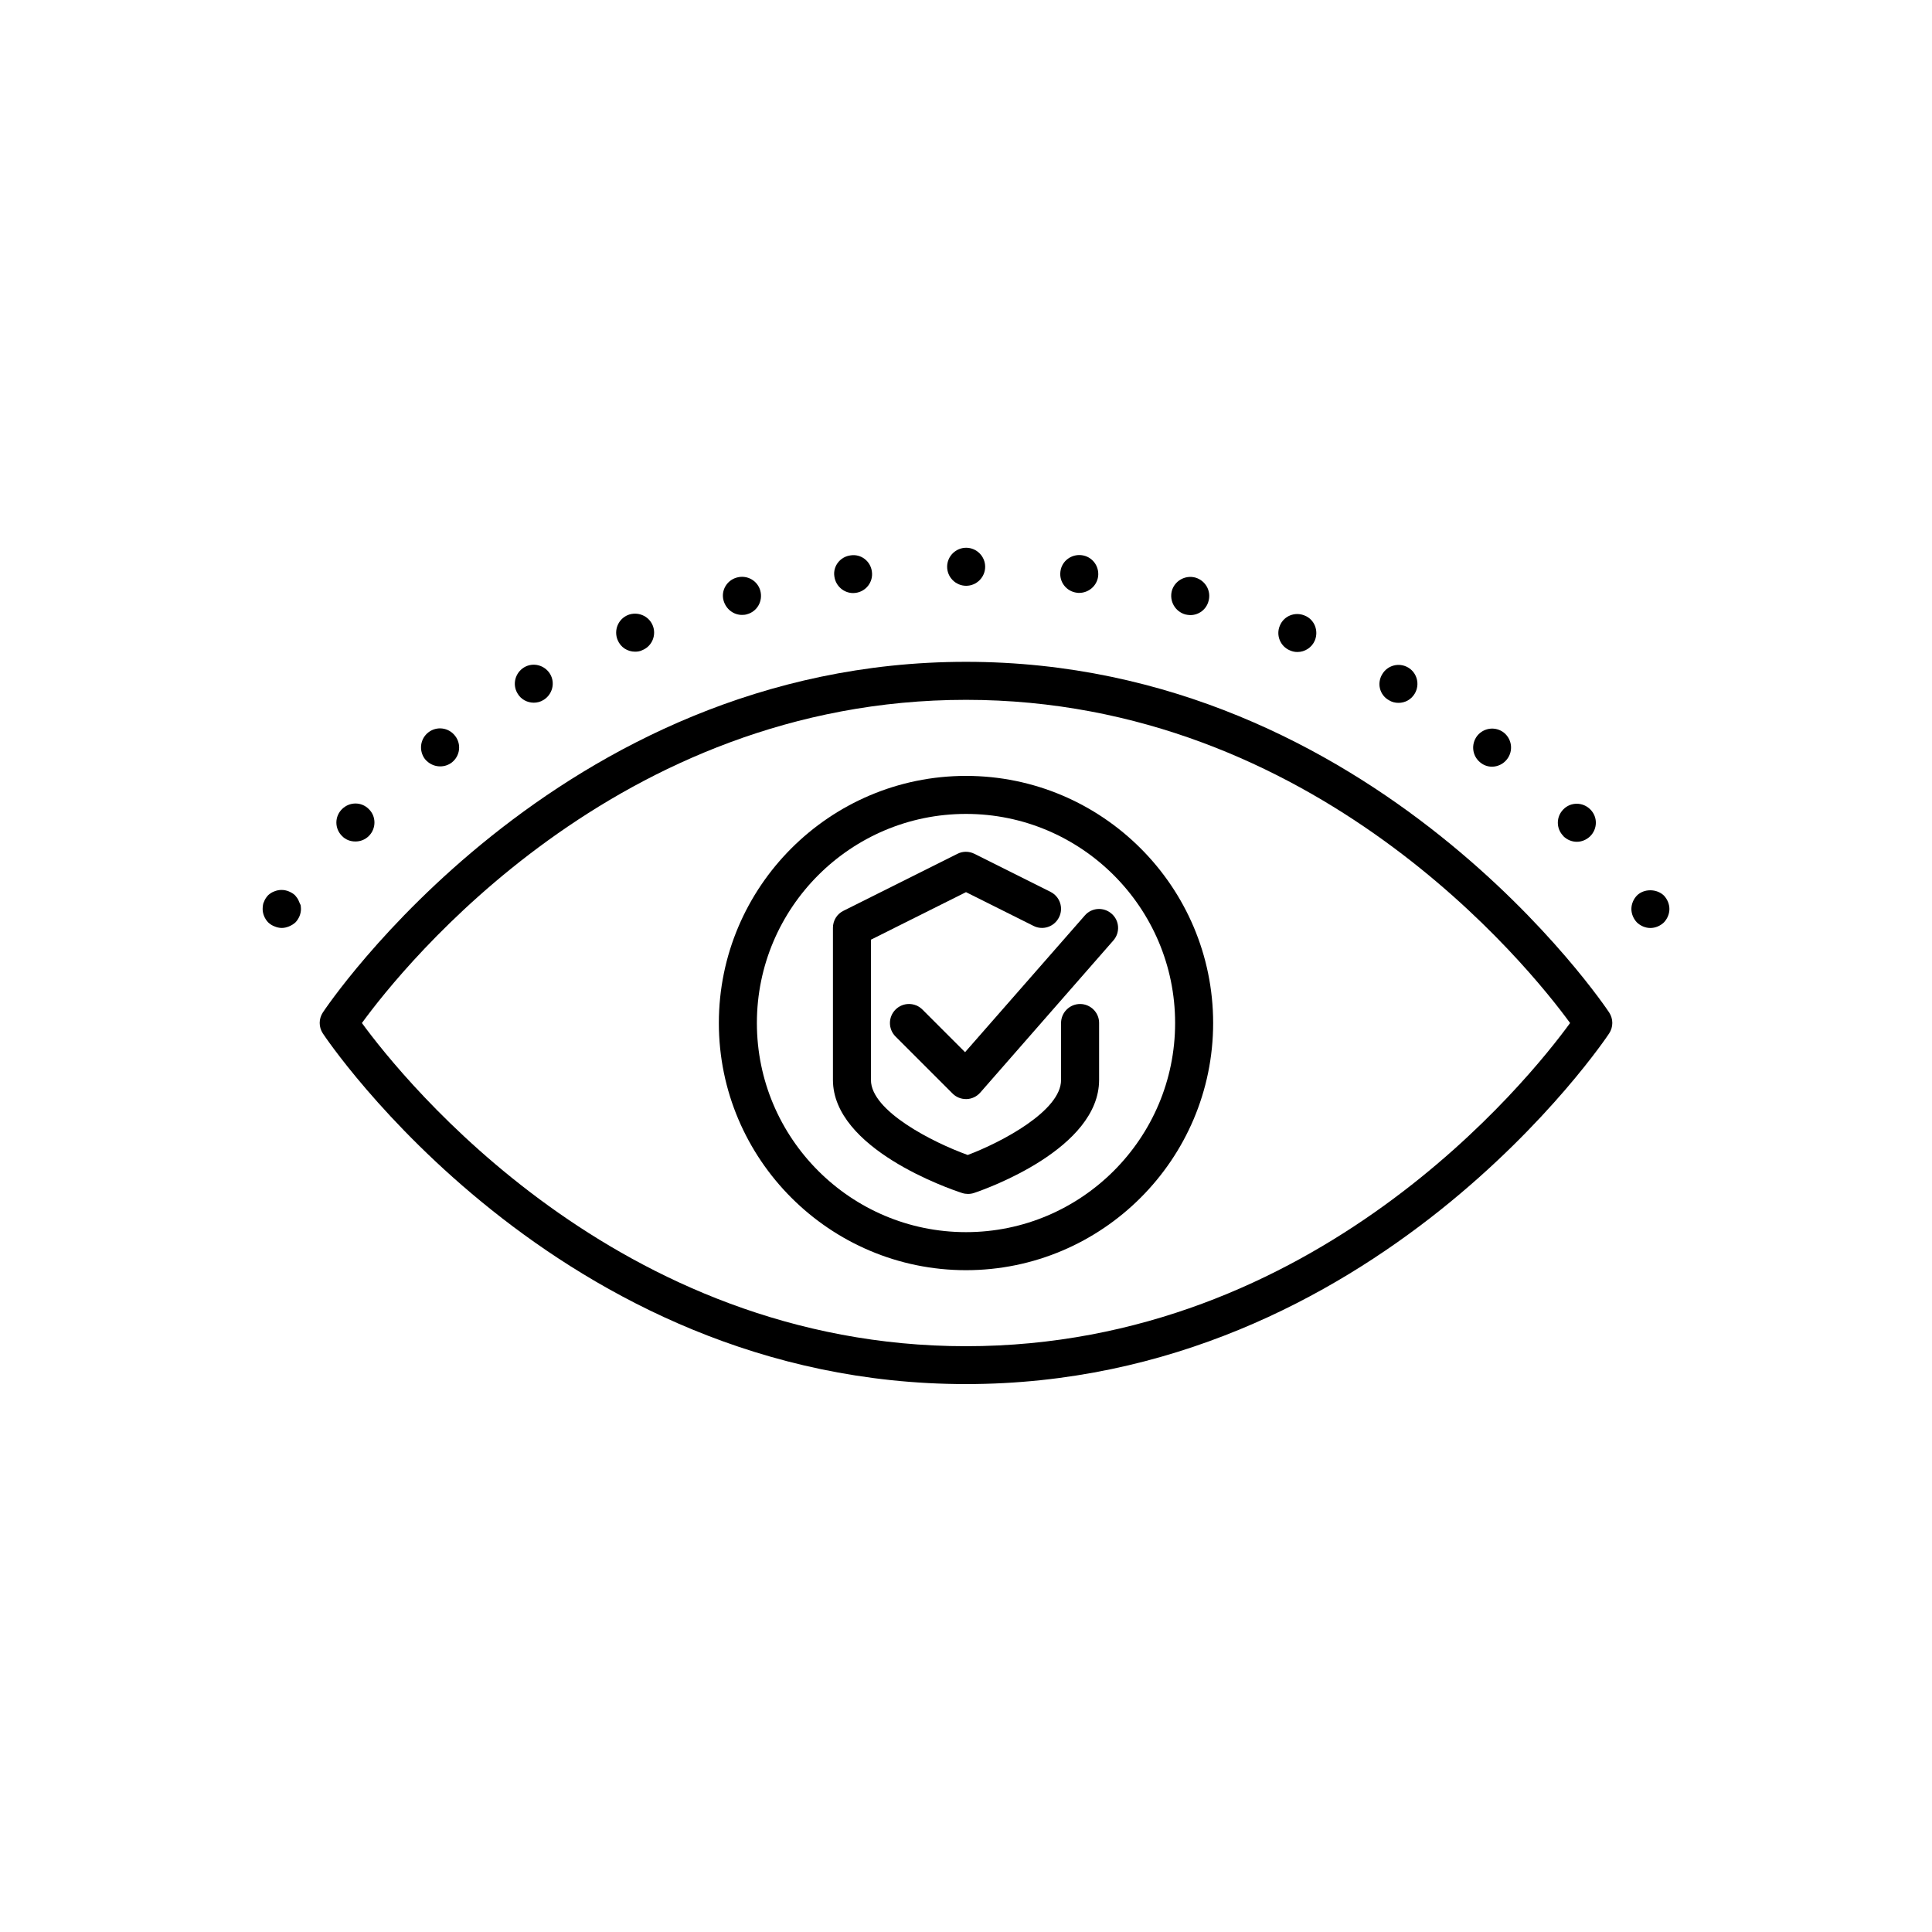 <?xml version="1.0" encoding="UTF-8"?>
<!-- The Best Svg Icon site in the world: iconSvg.co, Visit us! https://iconsvg.co -->
<svg fill="#000000" width="800px" height="800px" version="1.1" viewBox="144 144 512 512" xmlns="http://www.w3.org/2000/svg">
 <g>
  <path d="m400 319.39c-108.53 0-169.87 92.027-170.46 92.953-1.09 1.68-1.09 3.82 0 5.5 0.586 0.922 61.926 92.953 170.46 92.953 108.53 0 169.87-92.027 170.46-92.953 1.09-1.68 1.09-3.82 0-5.5-0.59-0.926-61.93-92.953-170.46-92.953zm0 181.37c-92.531 0-149.17-70.703-160.09-85.648 10.914-14.988 67.426-85.648 160.09-85.648 92.531 0 149.17 70.703 160.09 85.648-10.918 14.988-67.387 85.648-160.09 85.648z"/>
  <path d="m584.94 381.32c-1.93-1.848-5.289-1.848-7.137 0-0.922 0.965-1.469 2.266-1.469 3.57 0 1.301 0.547 2.602 1.469 3.57 0.965 0.922 2.266 1.469 3.57 1.469 1.301 0 2.602-0.547 3.57-1.469 0.922-0.965 1.469-2.266 1.469-3.57-0.004-1.305-0.547-2.606-1.473-3.57z"/>
  <path d="m370.11 301.17c0.211 0 0.418-0.043 0.586-0.043 2.769-0.336 4.746-2.856 4.367-5.625-0.336-2.769-2.856-4.746-5.625-4.324-2.769 0.336-4.746 2.856-4.324 5.582 0.336 2.519 2.477 4.41 4.996 4.41z"/>
  <path d="m312.29 316.7c0.672 0 1.301-0.082 1.973-0.418 2.562-1.051 3.777-4.031 2.688-6.59-1.051-2.519-4.031-3.738-6.59-2.688-2.562 1.09-3.738 4.031-2.688 6.59 0.797 1.973 2.644 3.106 4.617 3.106z"/>
  <path d="m400.04 299.24c2.769 0 5.039-2.266 5.039-5.039 0-2.769-2.266-5.039-5.039-5.039-2.769 0-5.039 2.266-5.039 5.039 0.004 2.769 2.269 5.039 5.039 5.039z"/>
  <path d="m340.63 306.96c0.461 0 0.922-0.043 1.301-0.168 2.731-0.715 4.281-3.484 3.57-6.215-0.715-2.688-3.484-4.281-6.215-3.527-2.688 0.715-4.281 3.484-3.527 6.129 0.672 2.312 2.688 3.781 4.871 3.781z"/>
  <path d="m429.39 301.08c0.211 0.043 0.418 0.043 0.586 0.043 2.519 0 4.703-1.848 5.039-4.367 0.336-2.769-1.594-5.289-4.367-5.625-2.731-0.336-5.289 1.555-5.625 4.324-0.375 2.773 1.598 5.289 4.367 5.625z"/>
  <path d="m458.15 306.84c0.418 0.082 0.84 0.168 1.301 0.168 2.227 0 4.242-1.469 4.828-3.738 0.754-2.688-0.84-5.457-3.527-6.215-2.731-0.715-5.5 0.922-6.215 3.57-0.672 2.688 0.883 5.457 3.613 6.215z"/>
  <path d="m558.28 365.57c1.008 1.008 2.309 1.512 3.609 1.512 1.258 0 2.519-0.504 3.527-1.469 1.973-1.973 2.016-5.121 0.043-7.094-1.973-2.016-5.207-2.016-7.137-0.043-1.973 1.973-1.973 5.121 0 7.094h-0.043z"/>
  <path d="m512.05 329.55c0.797 0.504 1.68 0.715 2.562 0.715 1.723 0 3.359-0.84 4.324-2.477 1.426-2.434 0.586-5.5-1.762-6.887-2.434-1.426-5.5-0.586-6.887 1.805-1.43 2.391-0.676 5.457 1.762 6.844z"/>
  <path d="m485.86 316.37c0.672 0.293 1.301 0.418 1.973 0.418 1.973 0 3.82-1.176 4.617-3.066 1.051-2.562-0.082-5.543-2.688-6.59-2.562-1.09-5.543 0.082-6.59 2.688-1.09 2.519 0.129 5.5 2.688 6.551z"/>
  <path d="m285.46 330.22c0.84 0 1.762-0.211 2.562-0.715 2.352-1.426 3.191-4.492 1.762-6.887-1.426-2.352-4.492-3.191-6.887-1.762-2.352 1.426-3.191 4.492-1.762 6.887 0.926 1.637 2.644 2.477 4.324 2.477z"/>
  <path d="m539.39 347.18c1.512 0 3.023-0.715 3.988-1.973 1.723-2.227 1.301-5.332-0.84-7.055-2.227-1.723-5.332-1.301-7.055 0.84-1.723 2.227-1.344 5.375 0.84 7.094 0.926 0.758 2.016 1.094 3.066 1.094z"/>
  <path d="m238.19 367c1.301 0 2.562-0.461 3.57-1.469 1.973-1.973 1.973-5.207-0.043-7.137-1.973-1.973-5.121-1.93-7.094 0.043s-1.973 5.121 0 7.094c0.965 1.008 2.223 1.469 3.566 1.469z"/>
  <path d="m260.65 347.1c1.09 0 2.184-0.336 3.106-1.051 2.184-1.723 2.562-4.871 0.84-7.055-1.723-2.227-4.871-2.602-7.055-0.922-2.227 1.723-2.602 4.871-0.922 7.094 1.051 1.262 2.519 1.934 4.031 1.934z"/>
  <path d="m223.25 382.95c-0.082-0.293-0.25-0.586-0.461-0.922-0.168-0.25-0.418-0.504-0.586-0.754-0.504-0.461-1.051-0.797-1.68-1.051-1.219-0.504-2.602-0.504-3.82 0-0.672 0.25-1.176 0.586-1.68 1.051-0.211 0.25-0.418 0.504-0.586 0.754-0.211 0.293-0.336 0.586-0.461 0.922-0.168 0.293-0.25 0.586-0.293 0.922-0.043 0.336-0.082 0.715-0.082 1.008 0 1.301 0.547 2.602 1.469 3.57 0.504 0.461 1.008 0.797 1.68 1.051 0.586 0.25 1.258 0.418 1.93 0.418s1.301-0.168 1.93-0.418c0.586-0.25 1.176-0.586 1.68-1.051 0.922-0.965 1.469-2.266 1.469-3.57 0-0.293-0.043-0.672-0.082-1.008-0.176-0.293-0.258-0.586-0.426-0.922z"/>
  <path d="m400 349.62c-36.105 0-65.496 29.391-65.496 65.496s29.391 65.496 65.496 65.496 65.496-29.391 65.496-65.496c-0.004-36.105-29.391-65.496-65.496-65.496zm0 120.91c-30.562 0-55.418-24.855-55.418-55.418s24.855-55.418 55.418-55.418 55.418 24.855 55.418 55.418-24.855 55.418-55.418 55.418z"/>
  <path d="m430.23 410.07c-2.769 0-5.039 2.266-5.039 5.039v15.113c0 8.145-15.703 16.457-24.73 19.859-9.32-3.359-25.652-11.672-25.652-19.859v-37.199l25.191-12.594 17.887 8.941c2.477 1.258 5.5 0.25 6.758-2.266 1.258-2.477 0.25-5.5-2.266-6.758l-20.152-10.078c-1.426-0.715-3.106-0.715-4.492 0l-30.23 15.113c-1.723 0.84-2.769 2.602-2.769 4.492v40.305c0 18.223 30.691 28.844 34.219 29.977 0.504 0.168 1.051 0.25 1.555 0.25 0.547 0 1.09-0.082 1.594-0.25 3.402-1.133 33.168-11.754 33.168-29.977v-15.113c0-2.727-2.269-4.996-5.039-4.996z"/>
  <path d="m431.49 386.61-31.738 36.23-11.293-11.293c-1.973-1.973-5.164-1.973-7.137 0-1.973 1.973-1.973 5.164 0 7.137l15.113 15.113c0.965 0.965 2.227 1.469 3.57 1.469h0.168c1.387-0.043 2.688-0.672 3.609-1.723l35.266-40.305c1.848-2.098 1.637-5.289-0.461-7.094-2.102-1.844-5.293-1.633-7.098 0.465z"/>
 </g>
</svg>